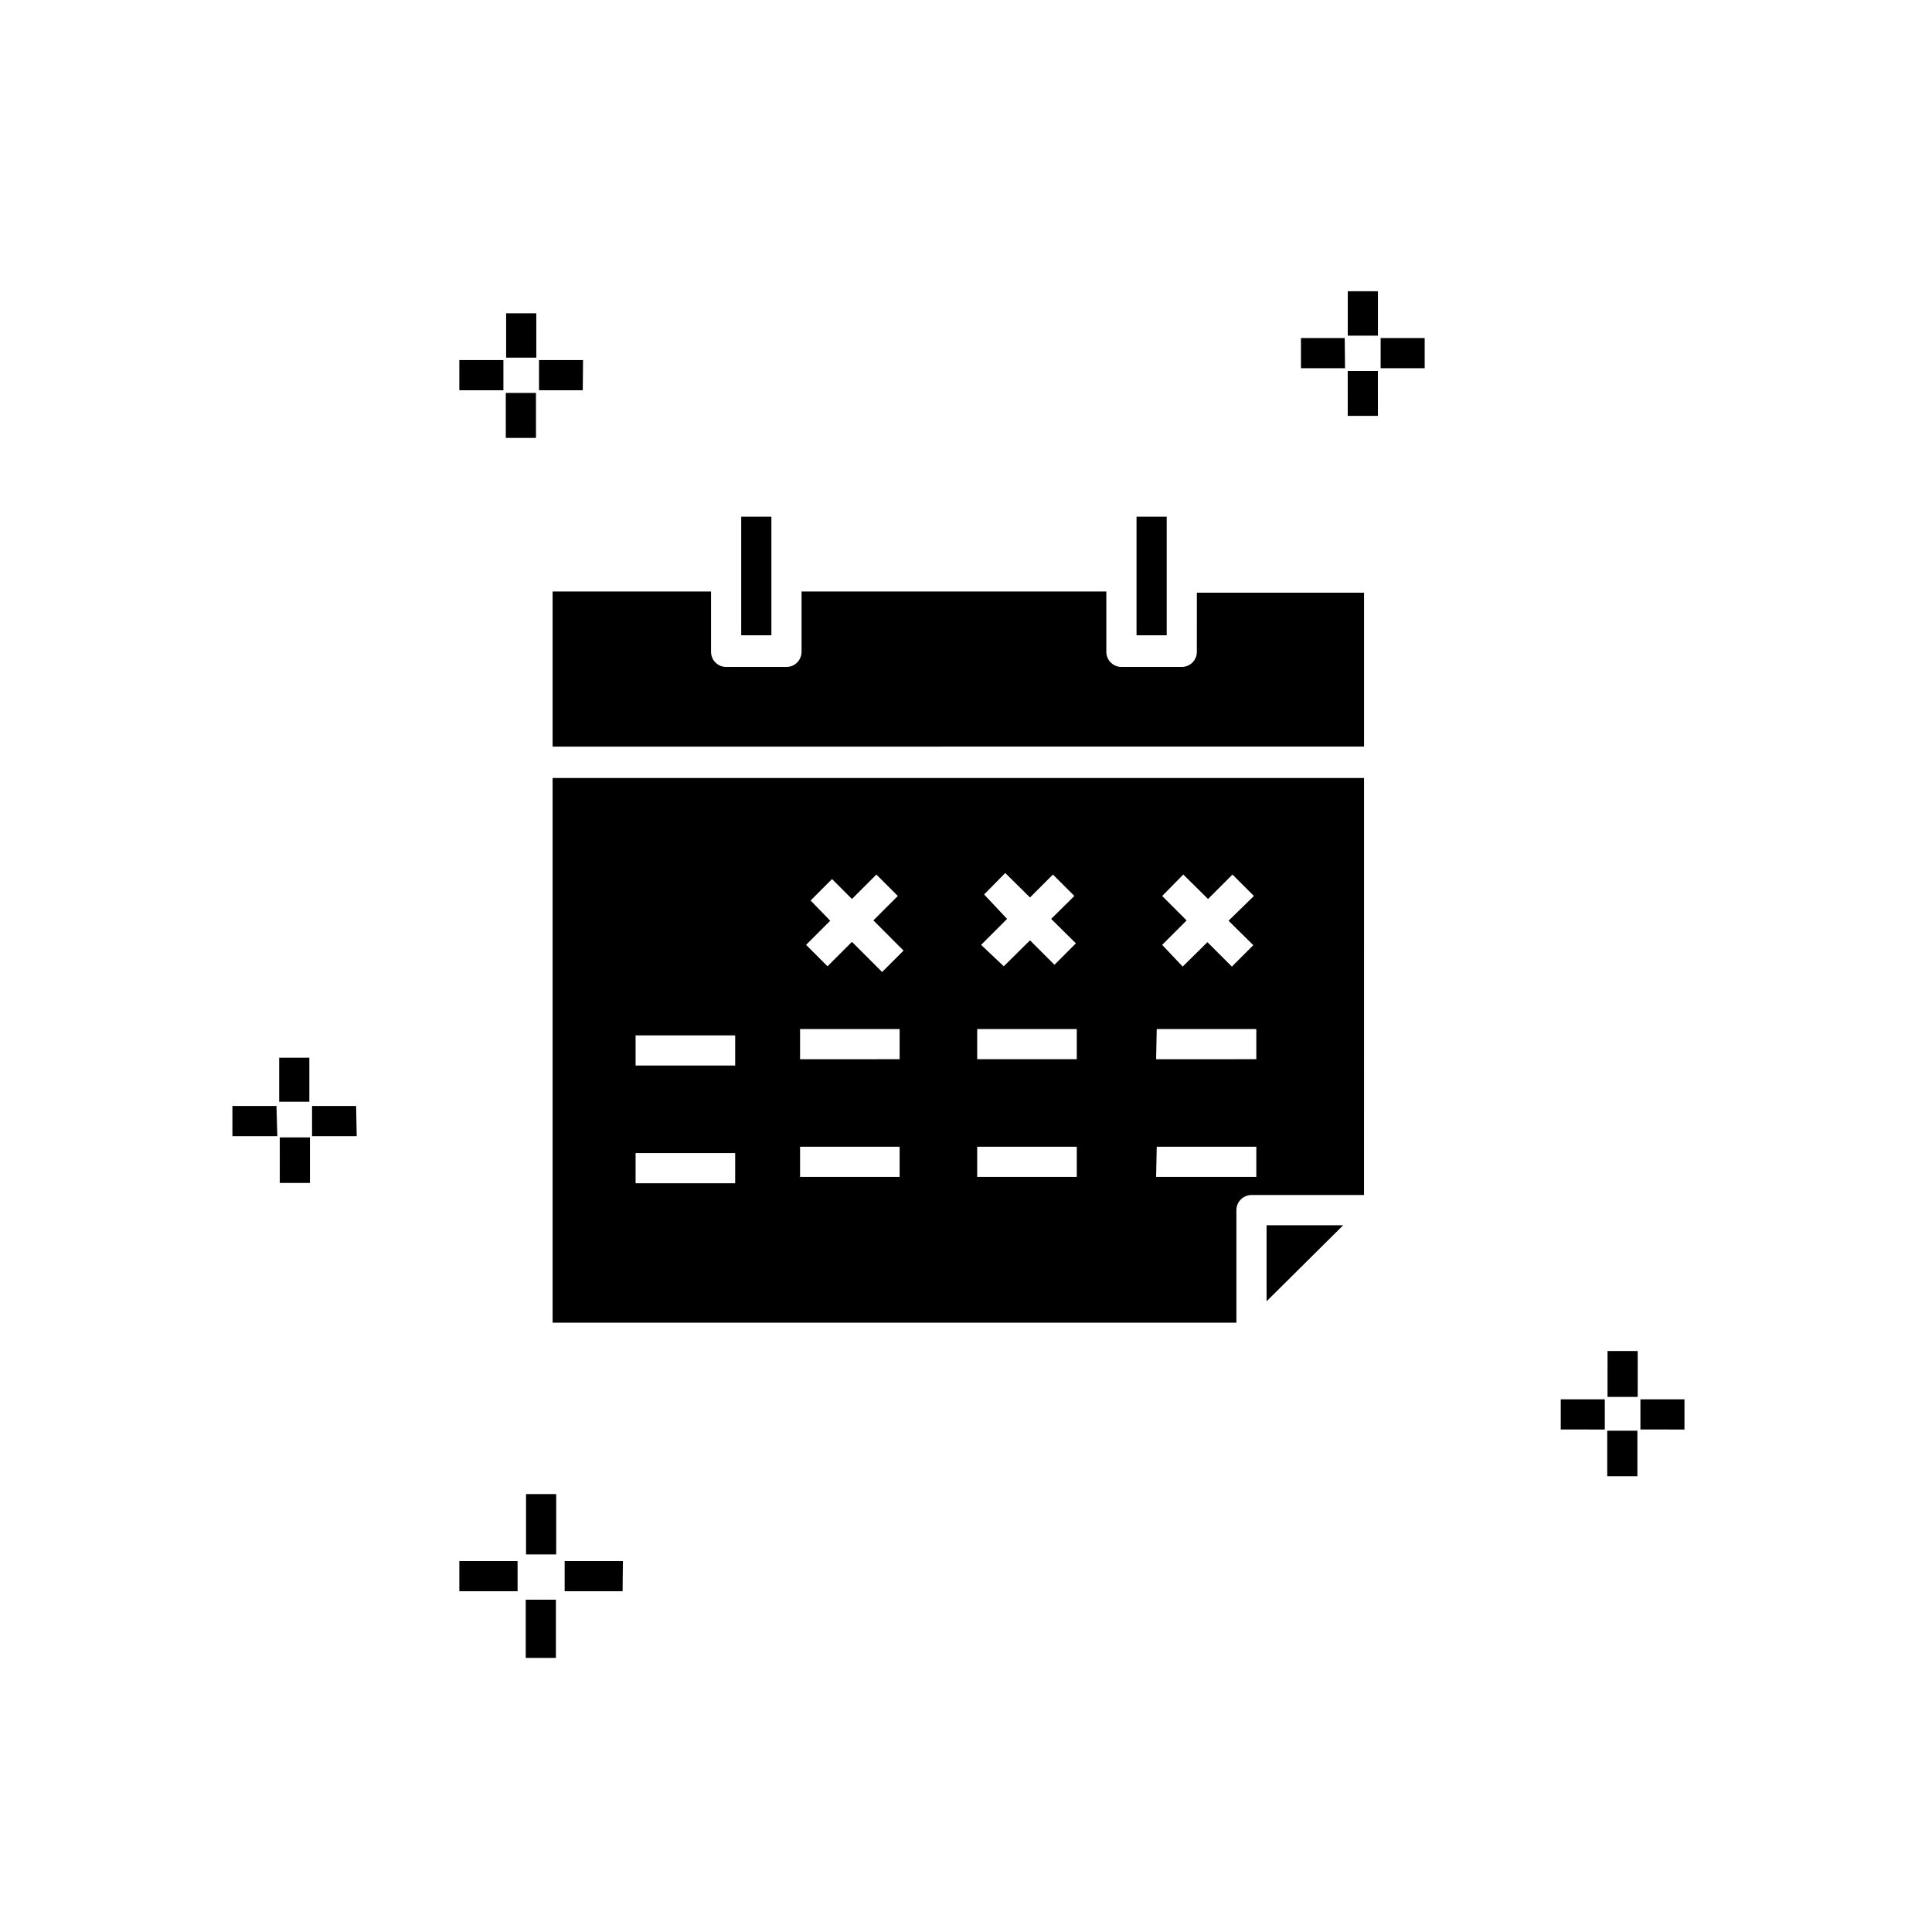 <?xml version="1.0" encoding="UTF-8"?>
<!-- Uploaded to: SVG Repo, www.svgrepo.com, Generator: SVG Repo Mixer Tools -->
<svg fill="#000000" width="800px" height="800px" version="1.1" viewBox="144 144 512 512" xmlns="http://www.w3.org/2000/svg">
 <path d="m291.32 583.37h-7.996v-15.438h7.996zm17.672-17.672-15.352-0.004v-7.996h15.434zm-27.828 0-15.434-0.004v-7.996h15.434zm10.234-9.758h-7.996v-15.996h7.996zm286.53-20.711h-7.996v-12.078h7.996zm12.477-12.395-11.676-0.004v-7.996h11.676zm-21.113 0-11.676-0.004v-7.996h11.676zm8.715-8.637h-7.996l0.004-12.16h7.996zm-351.87-56.699h-7.996l0.004-12.078h7.996zm12.395-12.395-11.832-0.004v-7.996h11.676zm-21.031 0-11.91-0.004v-7.996h11.676zm8.48-9.121h-7.996v-11.676h7.996zm60.059-175.93h-7.996l-0.004-11.914h7.996zm223.12-5.836h-7.996l-0.004-11.918h7.996zm-210.72-6.797h-11.598v-7.996h11.676zm-21.031 0h-11.676v-7.996h11.676zm244.15-5.836-11.676-0.004v-7.996h11.672zm-21.113 0-11.676-0.004v-7.996h11.594zm-214.32-2.801h-7.996v-11.758h7.996zm223.04-5.836h-7.996v-11.758h7.996zm-160.74 63.977v-15.992h-7.996v31.43h7.996zm131.23 191.93 20.312-20.156h-20.312zm-26.469-191.93v-15.992h-7.996v31.43h7.996zm-162.74 197.6h181.21v-29.828c0-2.211 1.789-4 3.996-4h29.828l0.004-110.52h-215.04zm161.54-113.08 5.598-5.68 6.559 6.477 6.477-6.477 5.68 5.68-6.723 6.559 6.559 6.477-5.68 5.68-6.477-6.477-6.559 6.477-5.434-5.758 6.477-6.477zm-1.441 35.266h26.391v7.996l-26.551 0.004zm0 31.188h26.391v7.996l-26.551 0.004zm-45.742-66.855 5.598-5.68 6.559 6.477 6.078-6.078 5.68 5.68-6.156 6.078 6.559 6.477-5.68 5.68-6.477-6.477-6.957 6.879-6.004-5.676 6.879-6.879zm-1.84 35.668h26.391v7.996h-26.391zm0 31.188h26.391v7.996h-26.391zm-44.145-65.254 5.68-5.68 5.277 5.277 6.477-6.477 5.68 5.68-6.477 6.477 7.996 7.996-5.68 5.68-7.996-7.996-6.477 6.477-5.68-5.68 6.398-6.394zm-2.797 34.066h26.391v7.996l-26.391 0.004zm0 31.188h26.391v7.996l-26.391 0.004zm-43.586-29.508h26.391v7.996h-26.391zm0 31.188h26.391v7.996h-26.391zm148.74-132.83h0.004c0 1.059-0.422 2.078-1.172 2.828s-1.766 1.172-2.828 1.172h-15.992c-2.207 0-4-1.793-4-4v-15.992h-80.77v15.992c0 1.059-0.422 2.078-1.172 2.828s-1.766 1.172-2.824 1.172h-15.996c-2.207 0-3.996-1.793-3.996-4v-15.992h-41.984v41.105l215.04-0.004v-40.785h-44.305z"/>
</svg>
